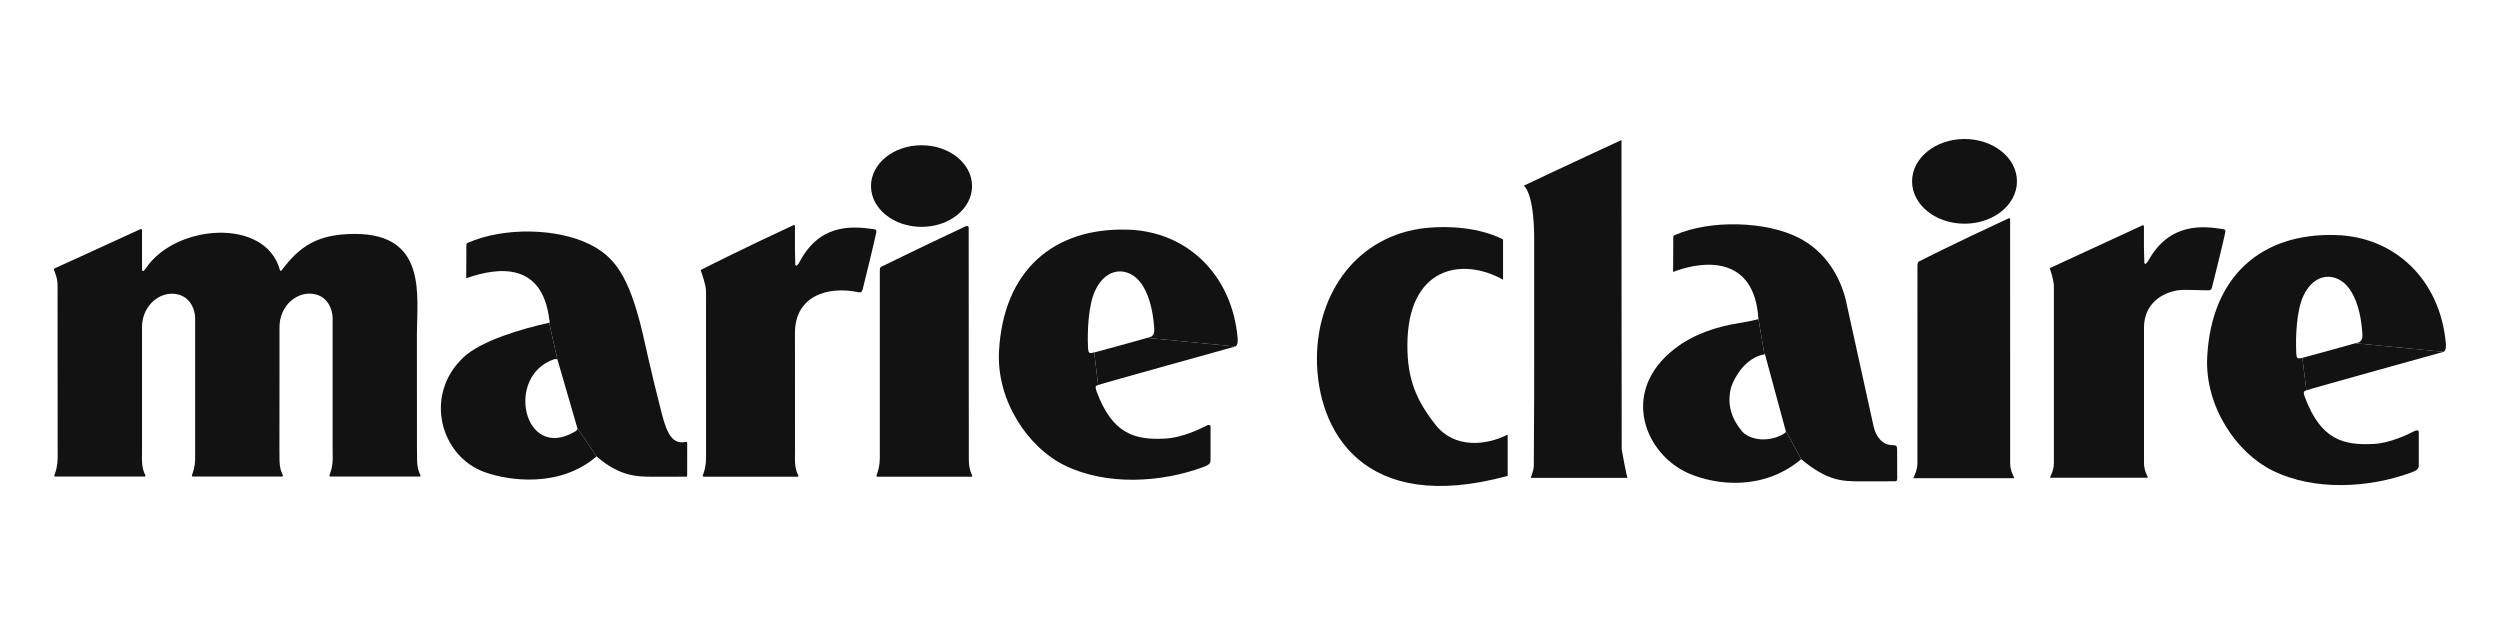 <svg version="1.2" preserveAspectRatio="xMidYMid meet" height="100" viewBox="0 0 300 75" zoomAndPan="magnify" width="400" xmlns:xlink="http://www.w3.org/1999/xlink" xmlns="http://www.w3.org/2000/svg"><defs><clipPath id="cdef43c2a7"><path d="M 6.477 27 L 51 27 L 51 58 L 6.477 58 Z M 6.477 27"></path></clipPath><clipPath id="8f0b5ffe8f"><path d="M 264 28 L 293.727 28 L 293.727 59 L 264 59 Z M 264 28"></path></clipPath><clipPath id="467a716f2e"><path d="M 276 41 L 293.727 41 L 293.727 47 L 276 47 Z M 276 41"></path></clipPath></defs><g id="ad6d8c6e9a"><path d="M 69.285 51.375 L 66.898 43.156 L 65.895 38.73 C 66.043 38.691 65.922 38.395 65.914 38.352 C 65.066 31.332 59.648 32.121 56.133 33.328 C 56.133 33.328 55.945 33.504 55.949 33.273 C 55.961 32.988 55.965 30.145 55.965 29.379 C 55.965 29.195 56.125 29.141 56.125 29.141 C 60.52 27.215 66.879 27.379 70.793 29.332 C 73.727 30.809 75.438 33.039 77.055 39.73 C 77.496 41.586 78.008 44.133 79.422 49.664 C 80.102 52.32 80.816 53.312 82.281 53.035 C 82.461 53 82.465 53.094 82.465 53.254 C 82.461 54.512 82.461 56.621 82.461 56.77 C 82.461 57.207 82.461 57.207 82.312 57.203 C 82.129 57.199 78.27 57.207 78.27 57.207 C 76.512 57.199 74.371 57.199 71.586 54.766 Z M 69.285 51.375" style="stroke:none;fill-rule:nonzero;fill:#121212;fill-opacity:1;"></path><path d="M 69.285 51.375 C 69.352 51.57 69.066 51.77 68.879 51.855 C 62.805 55.312 60.598 45.074 66.512 43.102 C 66.754 43.035 66.898 43.156 66.898 43.156 L 65.895 38.73 C 62.734 39.426 57.762 40.855 55.609 42.887 C 50.797 47.434 52.871 54.762 58.156 56.656 C 61.109 57.715 67.215 58.551 71.586 54.766 Z M 69.285 51.375" style="stroke:none;fill-rule:nonzero;fill:#121212;fill-opacity:1;"></path><path d="M 110.586 27.223 C 113.934 27.223 116.648 25.031 116.648 22.328 C 116.648 19.621 113.934 17.43 110.586 17.43 C 107.23 17.43 104.52 19.621 104.52 22.328 C 104.52 25.031 107.23 27.223 110.586 27.223" style="stroke:none;fill-rule:nonzero;fill:#121212;fill-opacity:1;"></path><path d="M 137.652 40.543 C 137.836 40.496 138.57 40.512 138.512 39.477 C 138.352 36.836 137.695 35.031 136.922 33.98 C 135.465 32.004 132.797 31.93 131.422 34.863 C 130.617 36.57 130.457 39.684 130.566 41.762 C 130.605 42.406 130.711 42.438 131.301 42.297 L 131.777 46.203 C 131.57 46.312 131.312 46.219 131.613 47.023 C 133.516 52.137 136.242 52.832 139.891 52.625 C 141.781 52.52 143.898 51.535 144.641 51.145 C 145.383 50.75 145.266 51.223 145.266 51.5 L 145.266 54.957 C 145.266 55.516 145.316 55.715 144.328 56.07 C 139.344 57.895 132.797 58.328 127.715 55.824 C 123.441 53.719 119.551 48.168 119.883 42.117 C 120.414 32.48 126.402 27.27 135.383 27.559 C 142.457 27.789 147.863 32.977 148.52 40.605 C 148.547 40.922 148.543 41.41 148.242 41.578 Z M 137.652 40.543" style="stroke:none;fill-rule:nonzero;fill:#121212;fill-opacity:1;"></path><path d="M 137.652 40.543 C 136.402 40.922 131.301 42.297 131.301 42.297 L 131.777 46.203 C 131.98 46.09 148.242 41.578 148.242 41.578 Z M 137.652 40.543" style="stroke:none;fill-rule:nonzero;fill:#121212;fill-opacity:1;"></path><g clip-path="url(#cdef43c2a7)" clip-rule="nonzero"><path d="M 50.047 54.977 C 50.039 56.297 50.348 56.801 50.449 57.02 C 50.539 57.215 50.277 57.188 50.277 57.188 L 39.684 57.188 C 39.684 57.188 39.477 57.199 39.543 57.02 C 39.668 56.664 39.926 56.02 39.926 54.977 L 39.914 53.605 L 39.914 38.141 C 39.91 37.219 39.34 35.242 37.109 35.234 C 35.266 35.25 33.543 36.93 33.539 39.25 L 33.539 44.109 L 33.531 53.809 C 33.531 53.809 33.539 54.926 33.539 54.977 C 33.531 56.297 33.84 56.801 33.945 57.02 C 34.031 57.215 33.77 57.188 33.77 57.188 L 23.18 57.188 C 23.18 57.188 22.969 57.199 23.035 57.02 C 23.16 56.664 23.414 56.02 23.418 54.977 L 23.418 38.156 C 23.414 37.23 22.844 35.258 20.609 35.246 C 18.77 35.262 17.043 36.938 17.043 39.262 L 17.043 54.191 L 17.031 54.977 C 17.031 56.297 17.34 56.801 17.438 57.02 C 17.523 57.215 17.266 57.188 17.266 57.188 L 6.676 57.188 C 6.676 57.188 6.465 57.199 6.527 57.02 C 6.66 56.664 6.906 56.02 6.918 54.977 L 6.918 54.055 C 6.918 50.652 6.914 35.711 6.906 34.336 C 6.918 33.438 6.633 32.797 6.496 32.445 C 6.414 32.266 6.594 32.184 6.594 32.184 C 6.594 32.184 10.488 30.438 16.871 27.488 C 16.938 27.461 17.047 27.5 17.043 27.613 L 17.043 32.391 C 17.043 32.512 17.176 32.578 17.273 32.473 C 17.328 32.418 17.395 32.332 17.48 32.234 C 20.98 26.898 31.879 26.031 33.594 32.418 C 33.625 32.527 33.746 32.52 33.816 32.418 C 35.977 29.527 38.141 28.07 42.59 28.07 C 51.289 28.07 50.035 35.488 50.027 40.055 L 50.035 53.605 Z M 50.047 54.977" style="stroke:none;fill-rule:nonzero;fill:#121212;fill-opacity:1;"></path></g><path d="M 95.391 54.996 C 95.383 56.309 95.691 56.82 95.789 57.039 C 95.883 57.234 95.621 57.207 95.621 57.207 L 84.488 57.207 C 84.488 57.207 84.273 57.215 84.34 57.039 C 84.465 56.676 84.719 56.043 84.723 54.996 L 84.727 54.207 C 84.727 50.816 84.723 36.336 84.723 34.961 C 84.723 34.195 84.207 32.762 84.109 32.508 C 84.043 32.367 84.258 32.312 84.258 32.312 C 84.258 32.312 88.871 29.957 95.227 27.016 C 95.289 26.988 95.395 27.027 95.395 27.141 L 95.395 30.004 C 95.395 30.387 95.434 31.586 95.434 31.746 C 95.434 31.871 95.566 31.938 95.656 31.832 C 95.711 31.773 95.785 31.691 95.867 31.586 C 98.238 26.93 102.008 27.078 104.871 27.504 C 105.238 27.559 105.191 27.68 105.094 28.16 C 104.906 29.082 103.641 34.293 103.531 34.676 C 103.441 35 103.355 35.141 102.965 35.059 C 99.367 34.305 95.395 35.477 95.395 39.961 L 95.395 40.609 C 95.395 43.879 95.395 51.879 95.402 54.211 Z M 95.391 54.996" style="stroke:none;fill-rule:nonzero;fill:#121212;fill-opacity:1;"></path><path d="M 116.258 54.996 C 116.25 56.309 116.559 56.82 116.656 57.039 C 116.75 57.234 116.488 57.207 116.488 57.207 L 105.34 57.207 C 105.34 57.207 105.125 57.219 105.184 57.039 C 105.316 56.676 105.566 56.043 105.574 54.996 L 105.578 54.844 L 105.578 32.633 C 105.578 32.086 105.578 32.078 105.969 31.902 C 106.172 31.809 106.098 31.844 106.098 31.844 C 106.098 31.844 109.781 30.023 115.922 27.133 C 115.988 27.098 116.246 27.141 116.242 27.258 C 116.242 28.133 116.25 52.535 116.258 54.891 Z M 116.258 54.996" style="stroke:none;fill-rule:nonzero;fill:#121212;fill-opacity:1;"></path><path d="M 180.922 52.152 C 178.363 53.453 174.547 53.875 172.266 50.98 C 169.996 48.09 168.879 45.566 168.887 41.43 C 168.891 32.027 175.418 30.797 180.367 33.562 L 180.367 28.73 C 177.574 27.312 173.887 27.066 171.117 27.355 C 162.859 28.238 158.039 35.156 158.031 43.027 C 158.027 51.609 163.504 61.875 180.922 57.105 Z M 180.922 52.152" style="stroke:none;fill-rule:nonzero;fill:#121212;fill-opacity:1;"></path><path d="M 194.605 53.906 C 194.605 53.906 194.566 16.609 194.582 16.801 C 194.582 16.801 186.887 20.355 182.859 22.281 C 183.262 22.609 184.102 24.043 184.102 28.773 L 184.102 40.742 C 184.109 44.168 184.102 50.73 184.055 55.922 C 184.047 56.492 183.688 57.289 183.688 57.344 L 195.316 57.344 C 195.203 57.344 194.605 53.906 194.605 53.906" style="stroke:none;fill-rule:nonzero;fill:#121212;fill-opacity:1;"></path><path d="M 214.281 51.68 C 214.344 51.887 214.234 51.953 214.043 52.051 C 212.719 52.895 210.445 53.082 209.109 51.84 C 207.848 50.348 207.191 48.645 207.723 46.512 C 208.145 45.203 209.484 42.918 211.727 42.52 L 211.008 38.234 C 211.016 38.312 211.008 38.309 210.785 38.355 C 210.105 38.527 209.742 38.59 208.566 38.789 C 206.082 39.199 203.277 40.043 200.945 41.863 C 194.289 47.035 197.41 54.645 202.816 56.879 C 205.973 58.184 211.547 58.945 216.148 55.105 Z M 214.281 51.68" style="stroke:none;fill-rule:nonzero;fill:#121212;fill-opacity:1;"></path><path d="M 214.281 51.68 L 211.809 42.559 C 211.809 42.559 211.809 42.492 211.727 42.52 L 211.008 38.234 C 210.516 30.582 204.367 31.289 200.957 32.566 C 200.957 32.566 200.766 32.746 200.773 32.504 C 200.781 32.211 200.793 29.258 200.793 28.461 C 200.785 28.27 200.949 28.219 200.949 28.219 C 205.293 26.312 211.934 26.57 215.77 28.496 C 219.133 30.176 220.805 33.266 221.477 35.922 C 221.477 35.922 224.496 49.695 224.836 51.188 C 225.109 52.383 225.887 53.422 227.105 53.418 C 227.586 53.418 227.652 53.512 227.656 54.008 C 227.664 55.215 227.668 57.07 227.664 57.328 C 227.656 57.641 227.637 57.754 227.402 57.754 C 227.207 57.754 223.227 57.762 223.227 57.762 C 221.082 57.75 219.32 57.746 216.148 55.105 Z M 214.281 51.68" style="stroke:none;fill-rule:nonzero;fill:#121212;fill-opacity:1;"></path><path d="M 235.746 26.844 C 239.219 26.844 242.035 24.57 242.035 21.758 C 242.035 18.953 239.219 16.68 235.746 16.68 C 232.266 16.68 229.449 18.953 229.449 21.758 C 229.449 24.57 232.266 26.844 235.746 26.844" style="stroke:none;fill-rule:nonzero;fill:#121212;fill-opacity:1;"></path><path d="M 241.219 54.996 L 241.219 55.594 C 241.219 56.457 241.609 57.109 241.703 57.34 C 241.707 57.367 241.676 57.383 241.676 57.383 L 229.641 57.383 C 229.641 57.383 229.602 57.367 229.609 57.34 C 229.695 57.125 230.09 56.449 230.09 55.594 L 230.09 54.945 C 230.09 51.414 230.094 34.055 230.094 31.898 C 230.094 31.367 230.34 31.344 230.34 31.344 C 230.34 31.344 234.41 29.262 241.039 26.199 C 241.105 26.168 241.219 26.207 241.215 26.328 C 241.215 27.242 241.219 52.551 241.219 54.996" style="stroke:none;fill-rule:nonzero;fill:#121212;fill-opacity:1;"></path><path d="M 264.875 34.84 C 262.254 34.801 261.598 34.637 260.219 35.125 C 258.496 35.781 257.312 37.152 257.281 39.238 L 257.281 55.59 C 257.281 56.434 257.66 57.07 257.746 57.297 C 257.758 57.316 257.727 57.332 257.727 57.332 L 246.027 57.332 C 246.027 57.332 245.996 57.316 246 57.289 C 246.082 57.086 246.465 56.426 246.465 55.59 L 246.465 34.262 C 246.406 33.48 246.09 32.531 245.996 32.285 C 245.93 32.148 246.145 32.098 246.145 32.098 C 246.145 32.098 250.664 30.008 257.105 27.039 C 257.164 27.004 257.281 27.043 257.273 27.164 L 257.273 29.754 C 257.273 30.137 257.32 31.359 257.32 31.523 C 257.32 31.645 257.449 31.711 257.551 31.605 C 257.605 31.547 257.672 31.465 257.758 31.359 C 260.355 26.551 264.594 27.156 266.754 27.496 C 267.125 27.551 267.07 27.672 266.973 28.16 C 266.781 29.09 265.559 34.062 265.449 34.449 C 265.355 34.777 265.273 34.852 264.875 34.84" style="stroke:none;fill-rule:nonzero;fill:#121212;fill-opacity:1;"></path><g clip-path="url(#8f0b5ffe8f)" clip-rule="nonzero"><path d="M 282.637 41.191 C 282.82 41.137 283.555 41.152 283.492 40.117 C 283.336 37.477 282.676 35.68 281.906 34.625 C 280.445 32.645 277.777 32.574 276.402 35.508 C 275.605 37.211 275.445 40.328 275.555 42.402 C 275.586 43.047 275.695 43.082 276.285 42.941 L 276.762 46.844 C 276.559 46.961 276.293 46.867 276.594 47.672 C 278.496 52.781 281.23 53.473 284.875 53.27 C 286.766 53.168 288.879 52.176 289.625 51.785 C 290.367 51.391 290.254 51.867 290.254 52.148 L 290.254 55.605 C 290.254 56.156 290.297 56.355 289.316 56.715 C 284.324 58.535 277.777 58.969 272.699 56.465 C 268.426 54.367 264.539 48.812 264.867 42.762 C 265.398 33.121 271.391 27.91 280.363 28.207 C 287.441 28.438 292.844 33.617 293.504 41.246 C 293.531 41.562 293.531 42.051 293.23 42.219 Z M 282.637 41.191" style="stroke:none;fill-rule:nonzero;fill:#121212;fill-opacity:1;"></path></g><g clip-path="url(#467a716f2e)" clip-rule="nonzero"><path d="M 282.637 41.191 C 281.391 41.562 276.285 42.941 276.285 42.941 L 276.762 46.844 C 276.961 46.734 293.23 42.219 293.23 42.219 Z M 282.637 41.191" style="stroke:none;fill-rule:nonzero;fill:#121212;fill-opacity:1;"></path></g></g></svg>